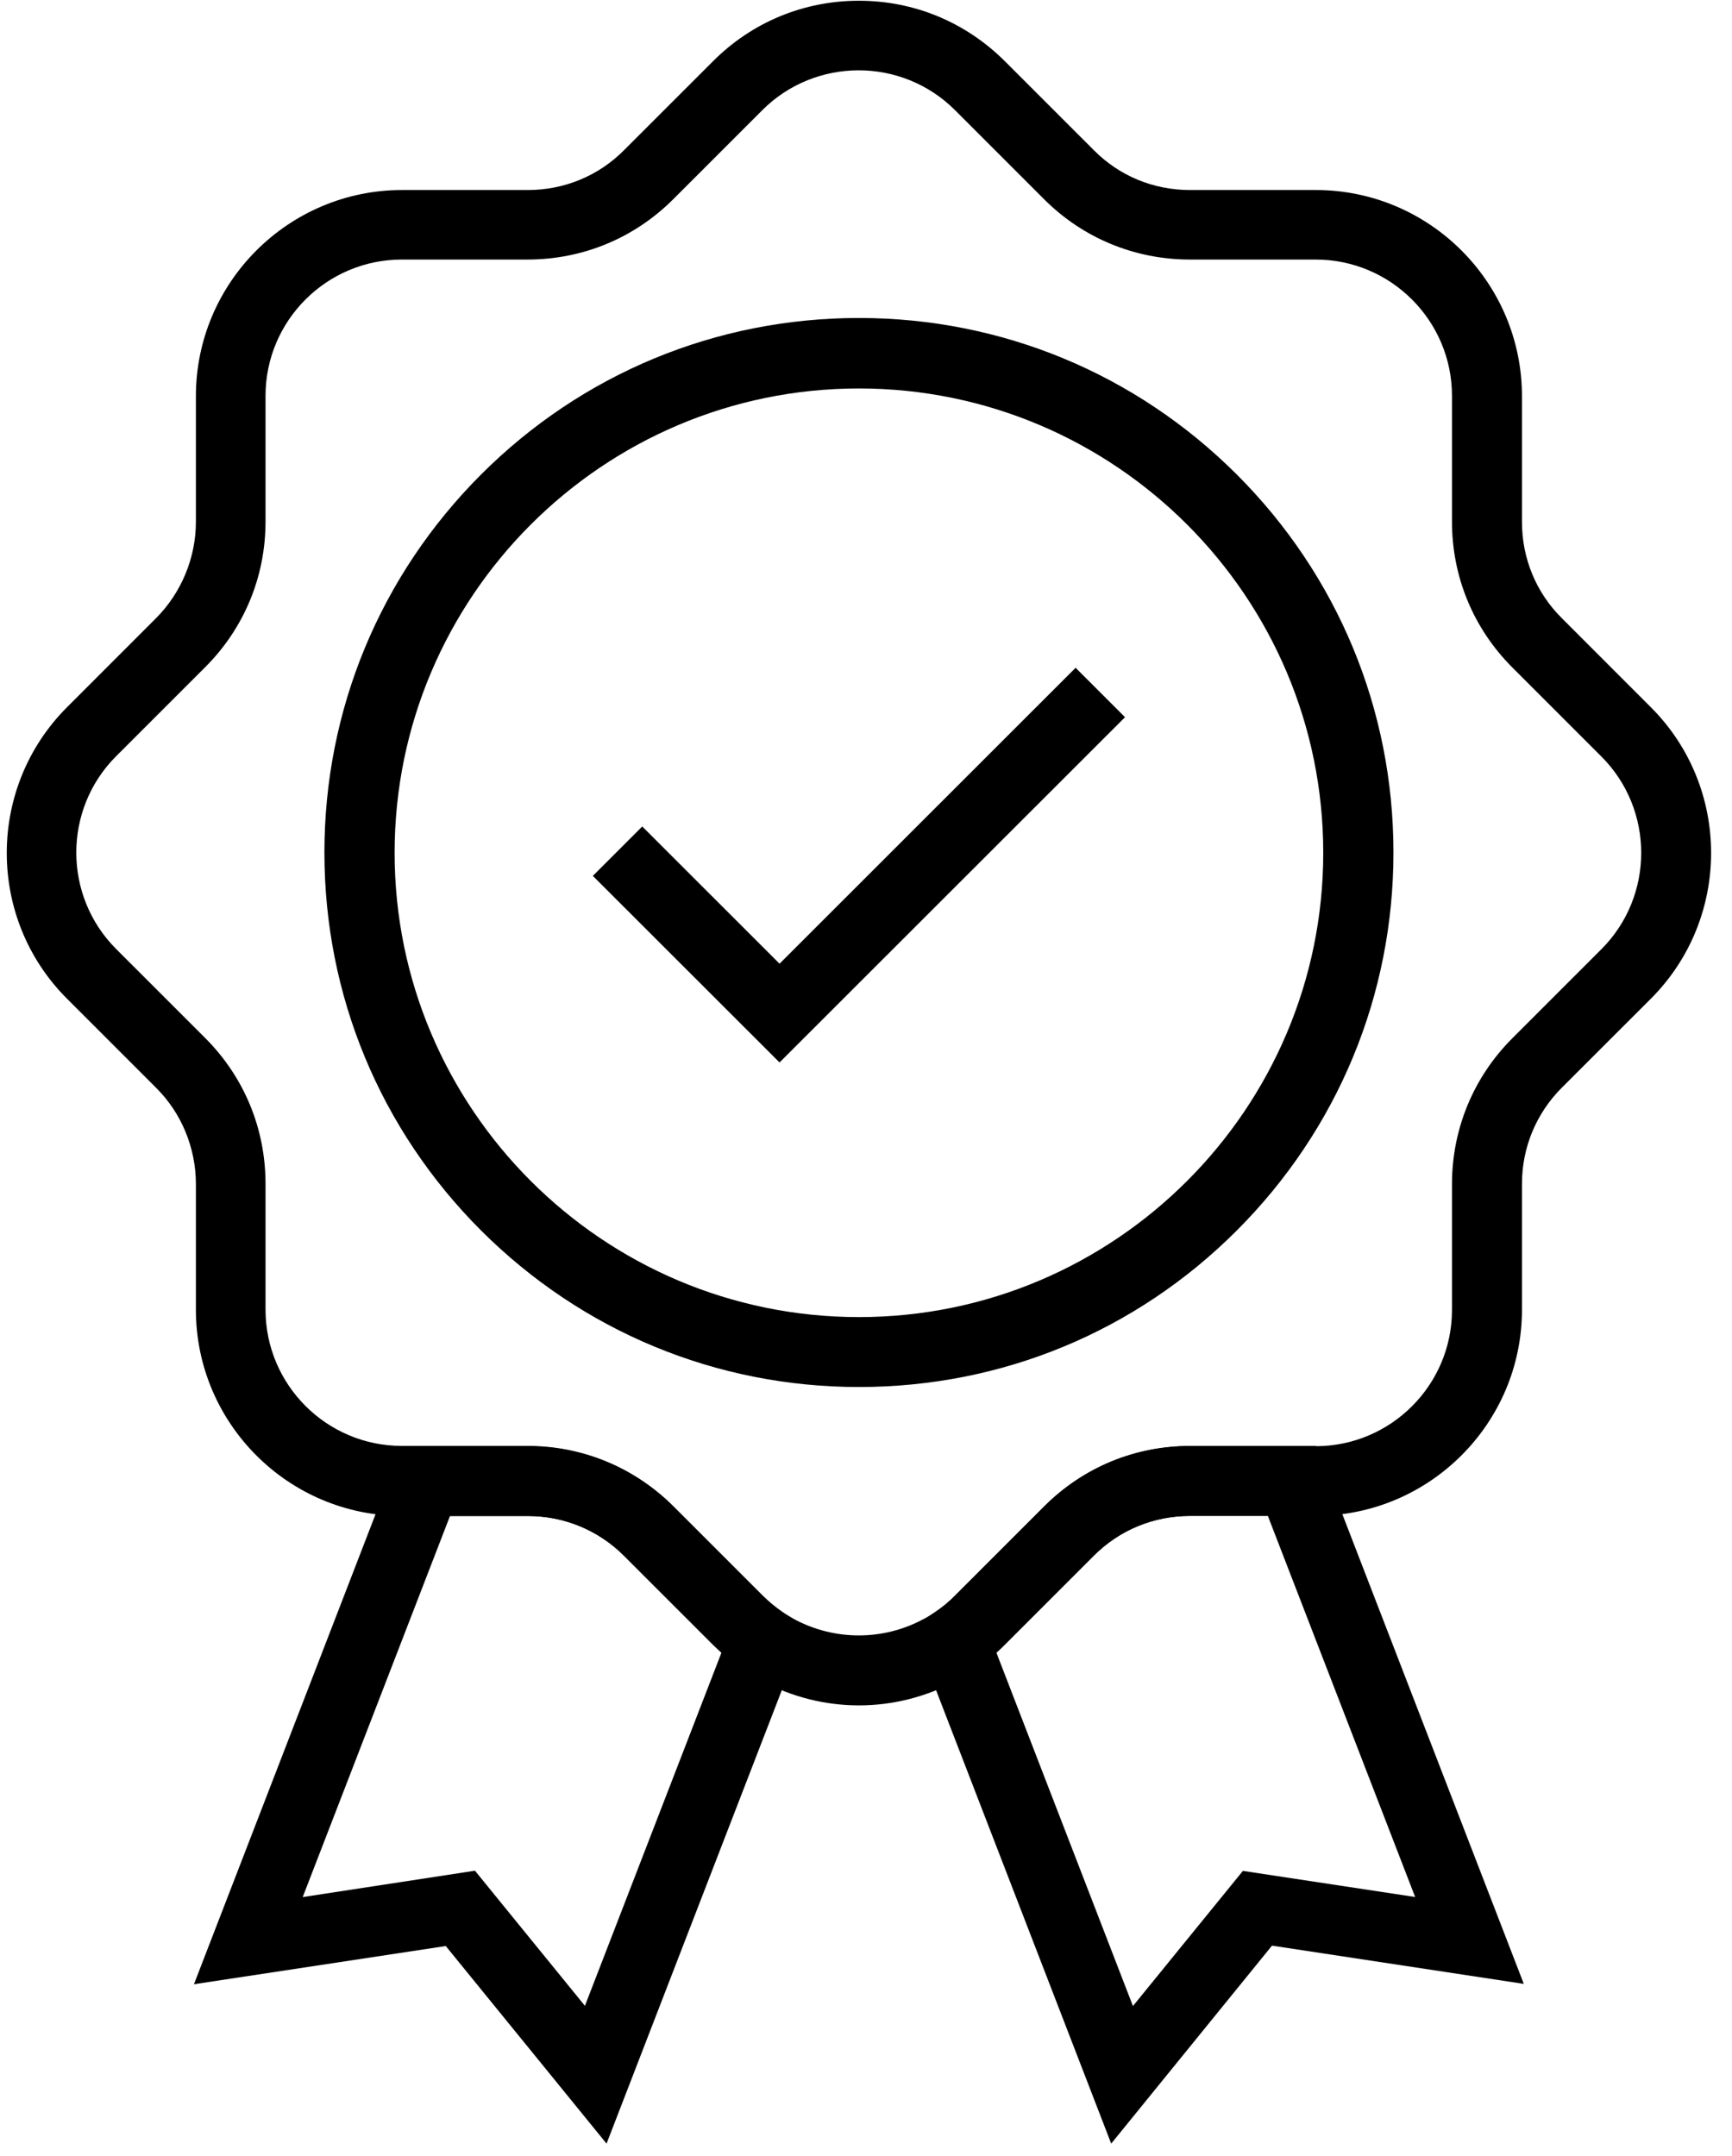 <?xml version="1.0" encoding="UTF-8"?>
<svg width="49px" height="61px" viewBox="0 0 49 61" version="1.1" xmlns="http://www.w3.org/2000/svg" xmlns:xlink="http://www.w3.org/1999/xlink">
    <title>afwerkingsgraad</title>
    <g id="Desktop" stroke="none" stroke-width="1" fill="none" fill-rule="evenodd">
        <g id="Home-mobile" transform="translate(-158, -1001)" fill="#000000">
            <g id="Group-6" transform="translate(48, 1001)">
                <g id="afwerkingsgraad" transform="translate(110, 0)">
                    <path d="M24.3,39.24 C20.261,39.24 16.464,37.663 13.608,34.81 C10.755,31.957 9.178,28.16 9.178,24.118 C9.178,20.079 10.755,16.282 13.608,13.426 C16.461,10.573 20.258,8.996 24.3,8.996 C28.339,8.996 32.136,10.573 34.992,13.426 C37.845,16.279 39.422,20.076 39.422,24.118 C39.422,28.158 37.845,31.954 34.992,34.81 C32.131,37.674 28.34,39.24 24.3,39.24 Z M24.3,10.99 C17.055,10.99 11.164,16.883 11.164,24.126 C11.164,31.371 17.057,37.262 24.3,37.262 C31.543,37.262 37.436,31.369 37.436,24.126 C37.436,16.88 31.546,10.99 24.3,10.99 Z" id="Fill-1"></path>
                    <polygon id="Fill-2" points="22.054 30.058 16.772 24.78 18.17 23.382 22.054 27.264 30.43 18.892 31.828 20.29"></polygon>
                    <path d="M24.3,48.247 C23.356,48.247 22.415,48.015 21.553,47.556 C21.373,47.464 21.204,47.358 21.038,47.245 C20.727,47.039 20.437,46.797 20.174,46.533 L17.655,44.015 C16.93,43.29 15.963,42.887 14.934,42.887 L11.375,42.887 C8.158,42.887 5.542,40.268 5.542,37.054 L5.542,33.495 C5.542,32.479 5.134,31.485 4.414,30.773 L1.896,28.255 C-0.377,25.983 -0.377,22.283 1.896,20.008 L4.414,17.489 C5.131,16.772 5.542,15.776 5.542,14.768 L5.542,11.209 C5.542,7.992 8.161,5.376 11.375,5.376 L14.934,5.376 C15.963,5.376 16.933,4.976 17.655,4.248 L20.174,1.73 C21.276,0.628 22.736,0.021 24.3,0.021 C25.864,0.021 27.319,0.628 28.427,1.73 L30.945,4.248 C31.67,4.981 32.637,5.376 33.666,5.376 L37.225,5.376 C40.442,5.376 43.058,7.995 43.058,11.209 L43.058,14.768 C43.058,15.797 43.458,16.767 44.186,17.489 L46.704,20.008 C48.977,22.28 48.977,25.98 46.704,28.255 L44.186,30.771 C43.461,31.496 43.058,32.464 43.058,33.492 L43.058,37.051 C43.058,40.268 40.439,42.884 37.225,42.884 L33.666,42.884 C32.637,42.884 31.667,43.285 30.945,44.012 L28.427,46.53 C28.163,46.794 27.873,47.037 27.562,47.242 C27.404,47.353 27.227,47.453 27.048,47.554 C26.185,48.015 25.241,48.247 24.3,48.247 L24.3,48.247 Z M11.367,7.343 C9.244,7.343 7.512,9.07 7.512,11.198 L7.512,14.758 C7.512,16.313 6.906,17.777 5.804,18.876 L3.285,21.394 C1.783,22.897 1.783,25.344 3.285,26.847 L5.804,29.365 C6.906,30.467 7.512,31.928 7.512,33.492 L7.512,37.051 C7.512,39.174 9.239,40.906 11.367,40.906 L14.927,40.906 C16.482,40.906 17.946,41.513 19.053,42.615 L21.571,45.133 C21.75,45.312 21.94,45.468 22.143,45.607 C22.249,45.681 22.359,45.744 22.478,45.813 C23.617,46.419 24.978,46.419 26.112,45.813 C26.23,45.755 26.344,45.681 26.446,45.615 C26.652,45.478 26.847,45.32 27.019,45.141 L29.537,42.623 C30.639,41.52 32.1,40.914 33.663,40.914 L37.223,40.914 C39.345,40.914 41.078,39.187 41.078,37.059 L41.078,33.5 C41.078,31.944 41.684,30.473 42.786,29.373 L45.304,26.855 C46.807,25.352 46.807,22.905 45.304,21.402 L42.786,18.884 C41.684,17.782 41.078,16.321 41.078,14.758 L41.078,11.198 C41.078,9.076 39.35,7.343 37.223,7.343 L33.663,7.343 C32.107,7.343 30.636,6.737 29.537,5.635 L27.019,3.117 C25.516,1.614 23.069,1.614 21.566,3.117 L19.048,5.635 C17.946,6.737 16.485,7.343 14.921,7.343 L11.367,7.343 Z" id="Fill-3"></path>
                    <path d="M17.16,60.645 L12.611,55.055 L5.487,56.136 L11.367,40.917 L14.926,40.917 C16.482,40.917 17.945,41.523 19.053,42.625 L21.571,45.143 C21.75,45.323 21.94,45.478 22.143,45.618 L22.797,46.061 L17.16,60.645 Z M13.437,52.924 L16.548,56.747 L20.411,46.754 C20.332,46.68 20.253,46.609 20.179,46.538 L17.661,44.02 C16.936,43.295 15.968,42.891 14.94,42.891 L12.73,42.891 L8.564,53.67 L13.437,52.924 Z" id="Fill-4"></path>
                    <path d="M31.437,60.645 L25.8,46.051 L26.454,45.608 C26.66,45.47 26.85,45.312 27.026,45.133 L29.544,42.615 C30.646,41.513 32.107,40.906 33.671,40.906 L37.23,40.906 L43.11,56.126 L35.986,55.044 L31.437,60.645 Z M28.189,46.755 L32.052,56.753 L35.163,52.929 L40.036,53.668 L35.87,42.889 L33.66,42.889 C32.632,42.889 31.662,43.289 30.939,44.017 L28.421,46.535 C28.347,46.612 28.268,46.683 28.189,46.754 L28.189,46.755 Z" id="Fill-5"></path>
                </g>
            </g>
        </g>
    </g>
</svg>